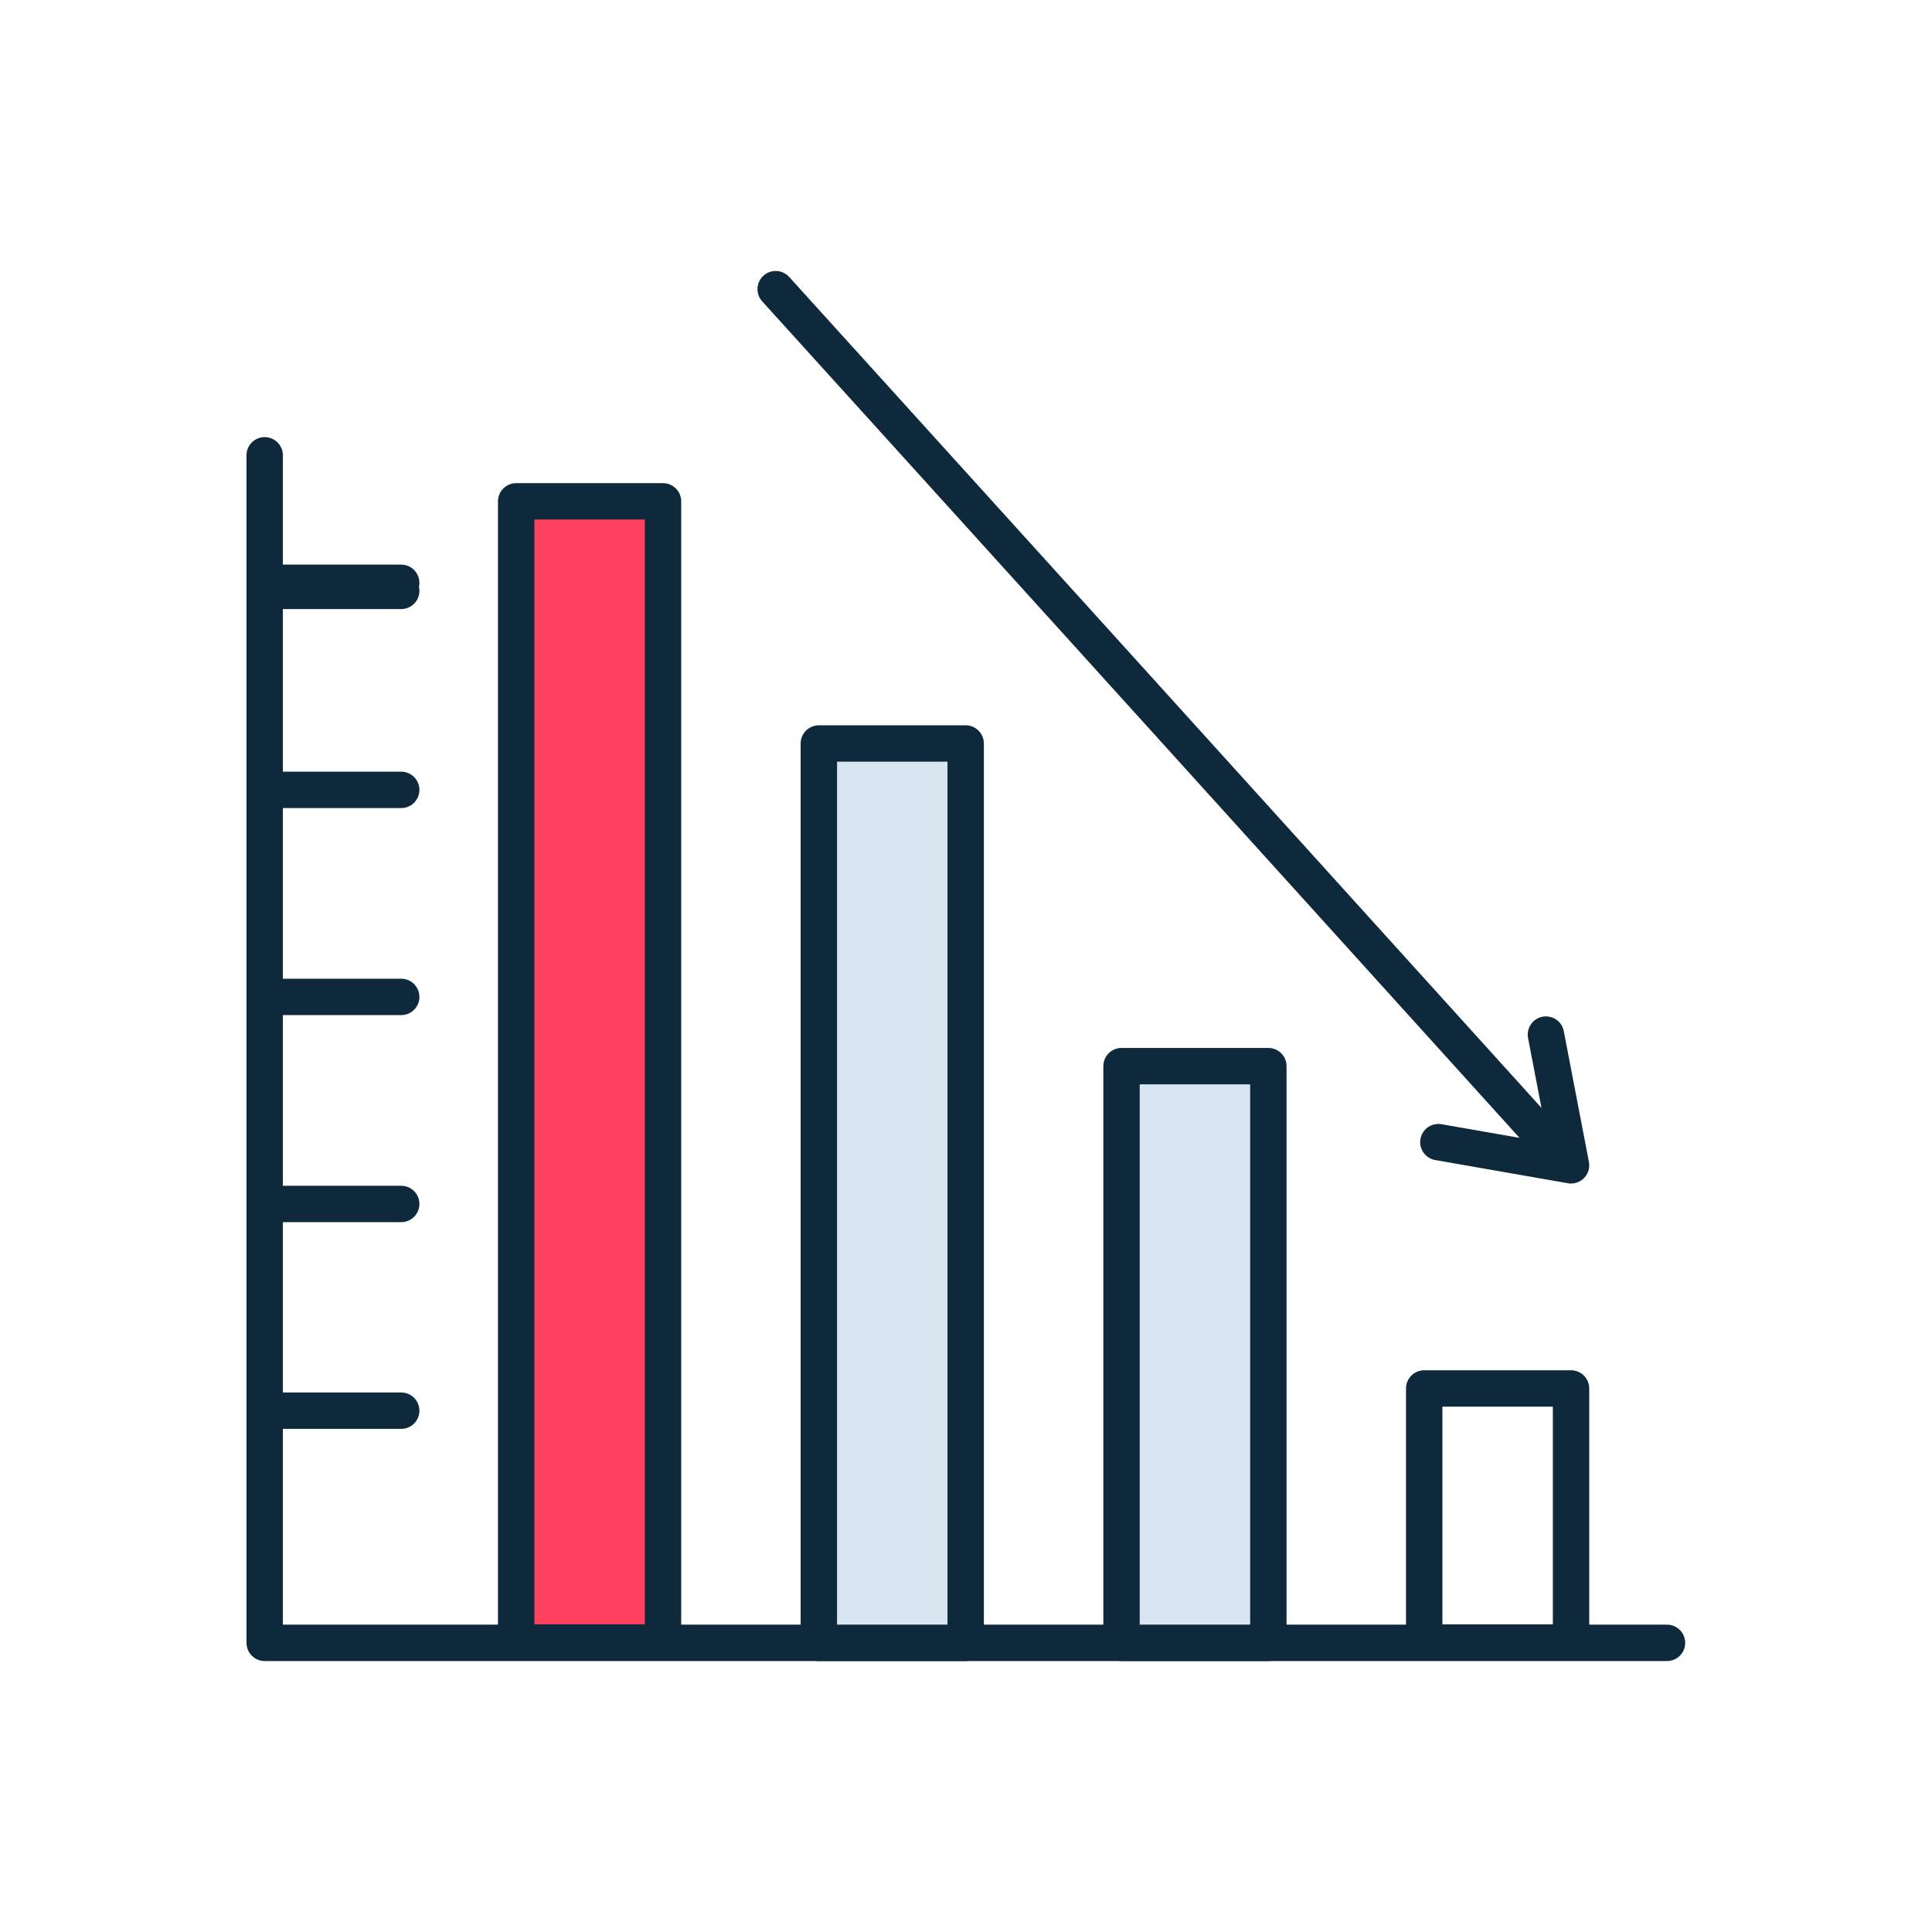 <?xml version="1.0" encoding="UTF-8"?> <svg xmlns="http://www.w3.org/2000/svg" id="Layer_1" data-name="Layer 1" viewBox="0 0 60 60"><polyline points="51.77 51.02 8.22 51.02 8.22 14.14" fill="none" stroke="#0e293c" stroke-linecap="round" stroke-linejoin="round" stroke-width="1.13"></polyline><line x1="8.22" y1="18.35" x2="12.46" y2="18.35" fill="none" stroke="#0e293c" stroke-linecap="round" stroke-linejoin="round" stroke-width="1.13"></line><line x1="8.22" y1="18.1" x2="12.46" y2="18.1" fill="none" stroke="#0e293c" stroke-linecap="round" stroke-linejoin="round" stroke-width="1.13"></line><line x1="8.22" y1="24.53" x2="12.46" y2="24.53" fill="none" stroke="#0e293c" stroke-linecap="round" stroke-linejoin="round" stroke-width="1.13"></line><line x1="8.22" y1="30.96" x2="12.46" y2="30.96" fill="none" stroke="#0e293c" stroke-linecap="round" stroke-linejoin="round" stroke-width="1.13"></line><line x1="8.22" y1="37.39" x2="12.46" y2="37.39" fill="none" stroke="#0e293c" stroke-linecap="round" stroke-linejoin="round" stroke-width="1.13"></line><line x1="8.22" y1="43.81" x2="12.46" y2="43.81" fill="none" stroke="#0e293c" stroke-linecap="round" stroke-linejoin="round" stroke-width="1.13"></line><rect x="16.03" y="15.57" width="4.56" height="35.44" fill="#ff415f" stroke="#0e293c" stroke-linecap="round" stroke-linejoin="round" stroke-width="1.13"></rect><rect x="44.23" y="43.12" width="4.56" height="7.89" fill="none" stroke="#0e293c" stroke-linecap="round" stroke-linejoin="round" stroke-width="1.13"></rect><polyline points="24.09 8.98 34.09 20.02 38.86 25.29 48.38 35.81" fill="none" stroke="#0e293c" stroke-linecap="round" stroke-linejoin="round" stroke-width="1.13"></polyline><polyline points="44.67 35.47 48.79 36.19 48.01 32.13" fill="none" stroke="#0e293c" stroke-linecap="round" stroke-linejoin="round" stroke-width="1.13"></polyline><rect x="25.43" y="23.09" width="4.56" height="27.93" fill="#d7e6f0" stroke="#0e293c" stroke-linecap="round" stroke-linejoin="round" stroke-width="1.13"></rect><rect x="34.83" y="33.11" width="4.56" height="17.91" fill="#d7e6f0" stroke="#0e293c" stroke-linecap="round" stroke-linejoin="round" stroke-width="1.13"></rect></svg> 